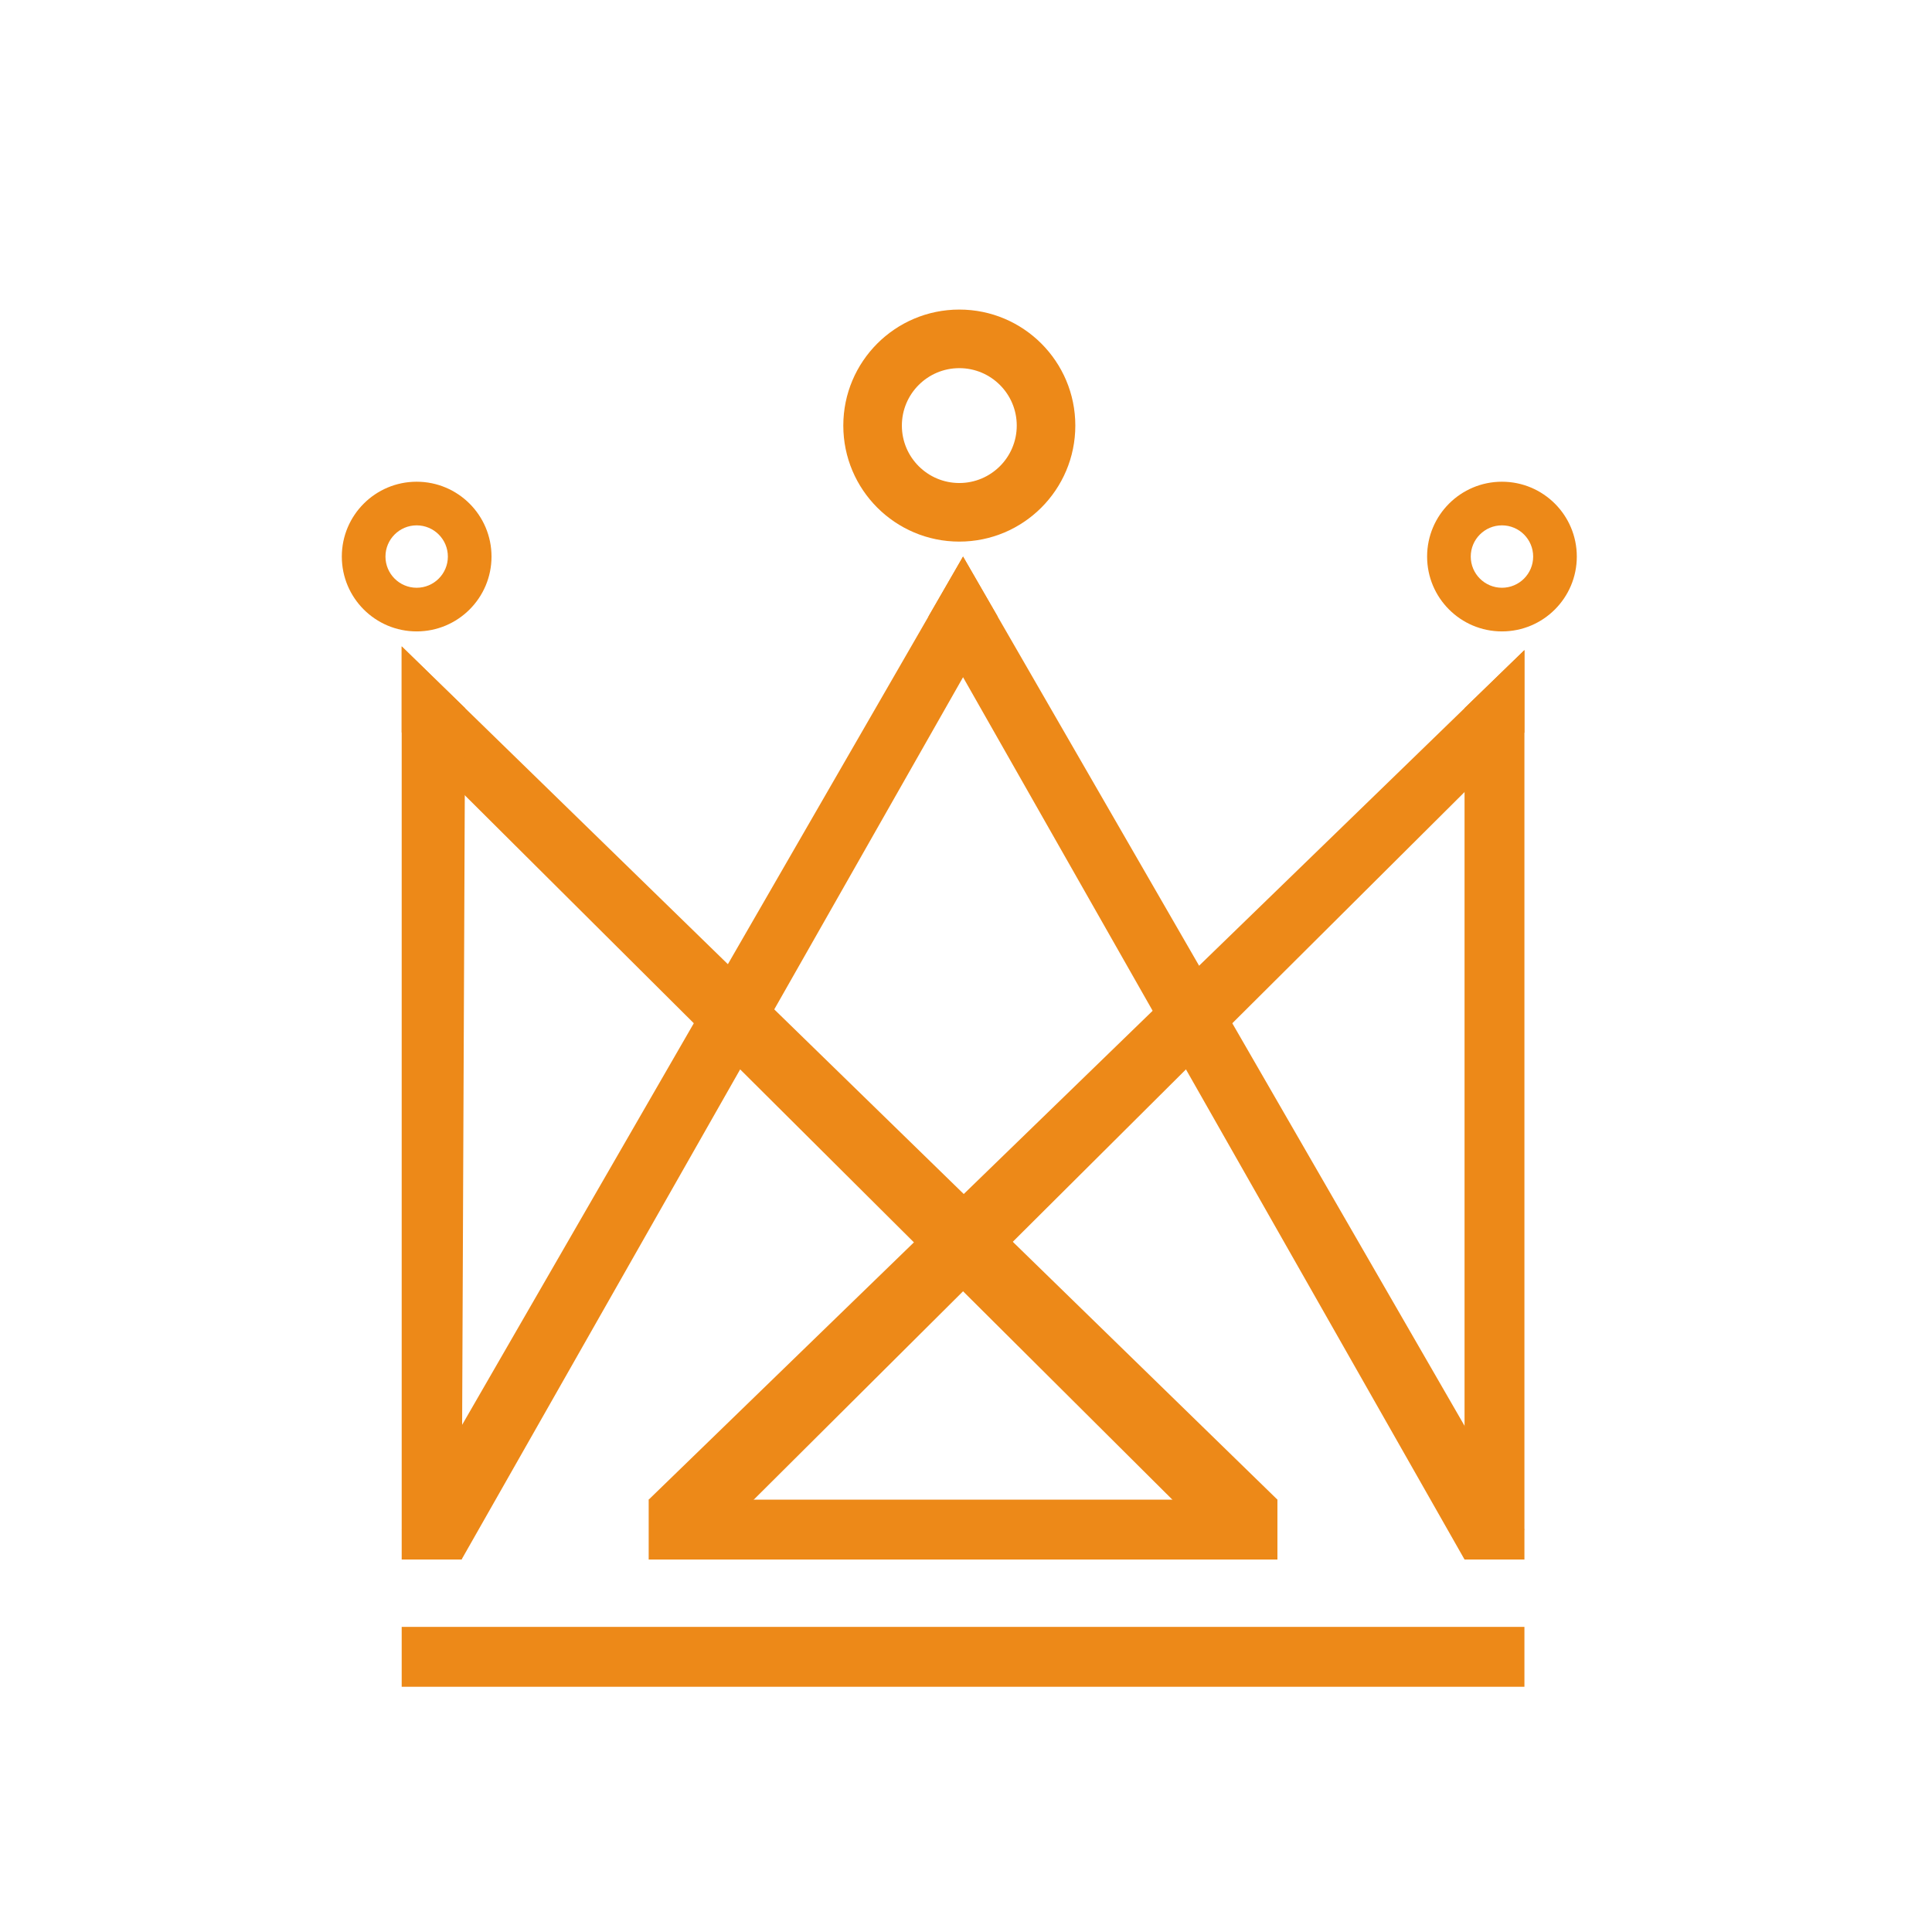 <svg width="130" height="130" viewBox="0 0 130 130" fill="none" xmlns="http://www.w3.org/2000/svg">
<rect width="130" height="130" rx="20" fill="white"/>
<g filter="url(#filter0_i_21_26)">
<path d="M27.029 107.64H102.575V111.669H27.029V107.64Z" fill="#ED8918"/>
<path d="M43.649 99.078H85.955V103.107H43.649V99.078Z" fill="#ED8918"/>
<path d="M43.649 99.078L102.575 41.915V47.455L46.671 103.107L43.649 99.078Z" fill="#ED8918"/>
<path d="M85.955 99.078L27.029 41.663L27.029 47.455L82.933 103.107L85.955 99.078Z" fill="#ED8918"/>
<path d="M102.575 101.093L64.801 35.62L62.477 39.649L98.546 103.107L102.575 101.093Z" fill="#ED8918"/>
<path d="M27.029 101.093L64.801 35.62L67.126 39.649L31.058 103.107L27.029 101.093Z" fill="#ED8918"/>
<path d="M31.299 45.823L31.058 103.107H27.029L27.029 41.663L31.299 45.823Z" fill="#ED8918"/>
<path d="M102.575 41.915V103.107H98.546V45.823L102.575 41.915Z" fill="#ED8918"/>
<path d="M72.356 26.806C72.356 31.118 68.861 34.613 64.55 34.613C60.239 34.613 56.744 31.118 56.744 26.806C56.744 22.495 60.239 19 64.55 19C68.861 19 72.356 22.495 72.356 26.806ZM60.685 26.806C60.685 28.941 62.416 30.671 64.55 30.671C66.684 30.671 68.415 28.941 68.415 26.806C68.415 24.672 66.684 22.942 64.55 22.942C62.416 22.942 60.685 24.672 60.685 26.806Z" fill="#ED8918"/>
<path d="M106.1 35.62C106.1 38.401 103.845 40.656 101.063 40.656C98.282 40.656 96.027 38.401 96.027 35.62C96.027 32.839 98.282 30.584 101.063 30.584C103.845 30.584 106.1 32.839 106.1 35.62ZM98.964 35.62C98.964 36.779 99.904 37.719 101.063 37.719C102.223 37.719 103.163 36.779 103.163 35.62C103.163 34.461 102.223 33.52 101.063 33.52C99.904 33.52 98.964 34.461 98.964 35.62Z" fill="#ED8918"/>
<path d="M33.073 35.62C33.073 38.401 30.818 40.656 28.036 40.656C25.255 40.656 23 38.401 23 35.62C23 32.839 25.255 30.584 28.036 30.584C30.818 30.584 33.073 32.839 33.073 35.62ZM25.937 35.62C25.937 36.779 26.877 37.719 28.036 37.719C29.196 37.719 30.136 36.779 30.136 35.62C30.136 34.461 29.196 33.52 28.036 33.52C26.877 33.52 25.937 34.461 25.937 35.62Z" fill="#ED8918"/>
</g>
<defs>
<filter id="filter0_i_21_26" x="23" y="19" width="83.1" height="94.499" filterUnits="userSpaceOnUse" color-interpolation-filters="sRGB">
<feFlood flood-opacity="0" result="BackgroundImageFix"/>
<feBlend mode="normal" in="SourceGraphic" in2="BackgroundImageFix" result="shape"/>
<feColorMatrix in="SourceAlpha" type="matrix" values="0 0 0 0 0 0 0 0 0 0 0 0 0 0 0 0 0 0 127 0" result="hardAlpha"/>
<feOffset dy="1.83"/>
<feGaussianBlur stdDeviation="1.415"/>
<feComposite in2="hardAlpha" operator="arithmetic" k2="-1" k3="1"/>
<feColorMatrix type="matrix" values="0 0 0 0 0 0 0 0 0 0 0 0 0 0 0 0 0 0 0.25 0"/>
<feBlend mode="normal" in2="shape" result="effect1_innerShadow_21_26"/>
</filter>
</defs>
</svg>
